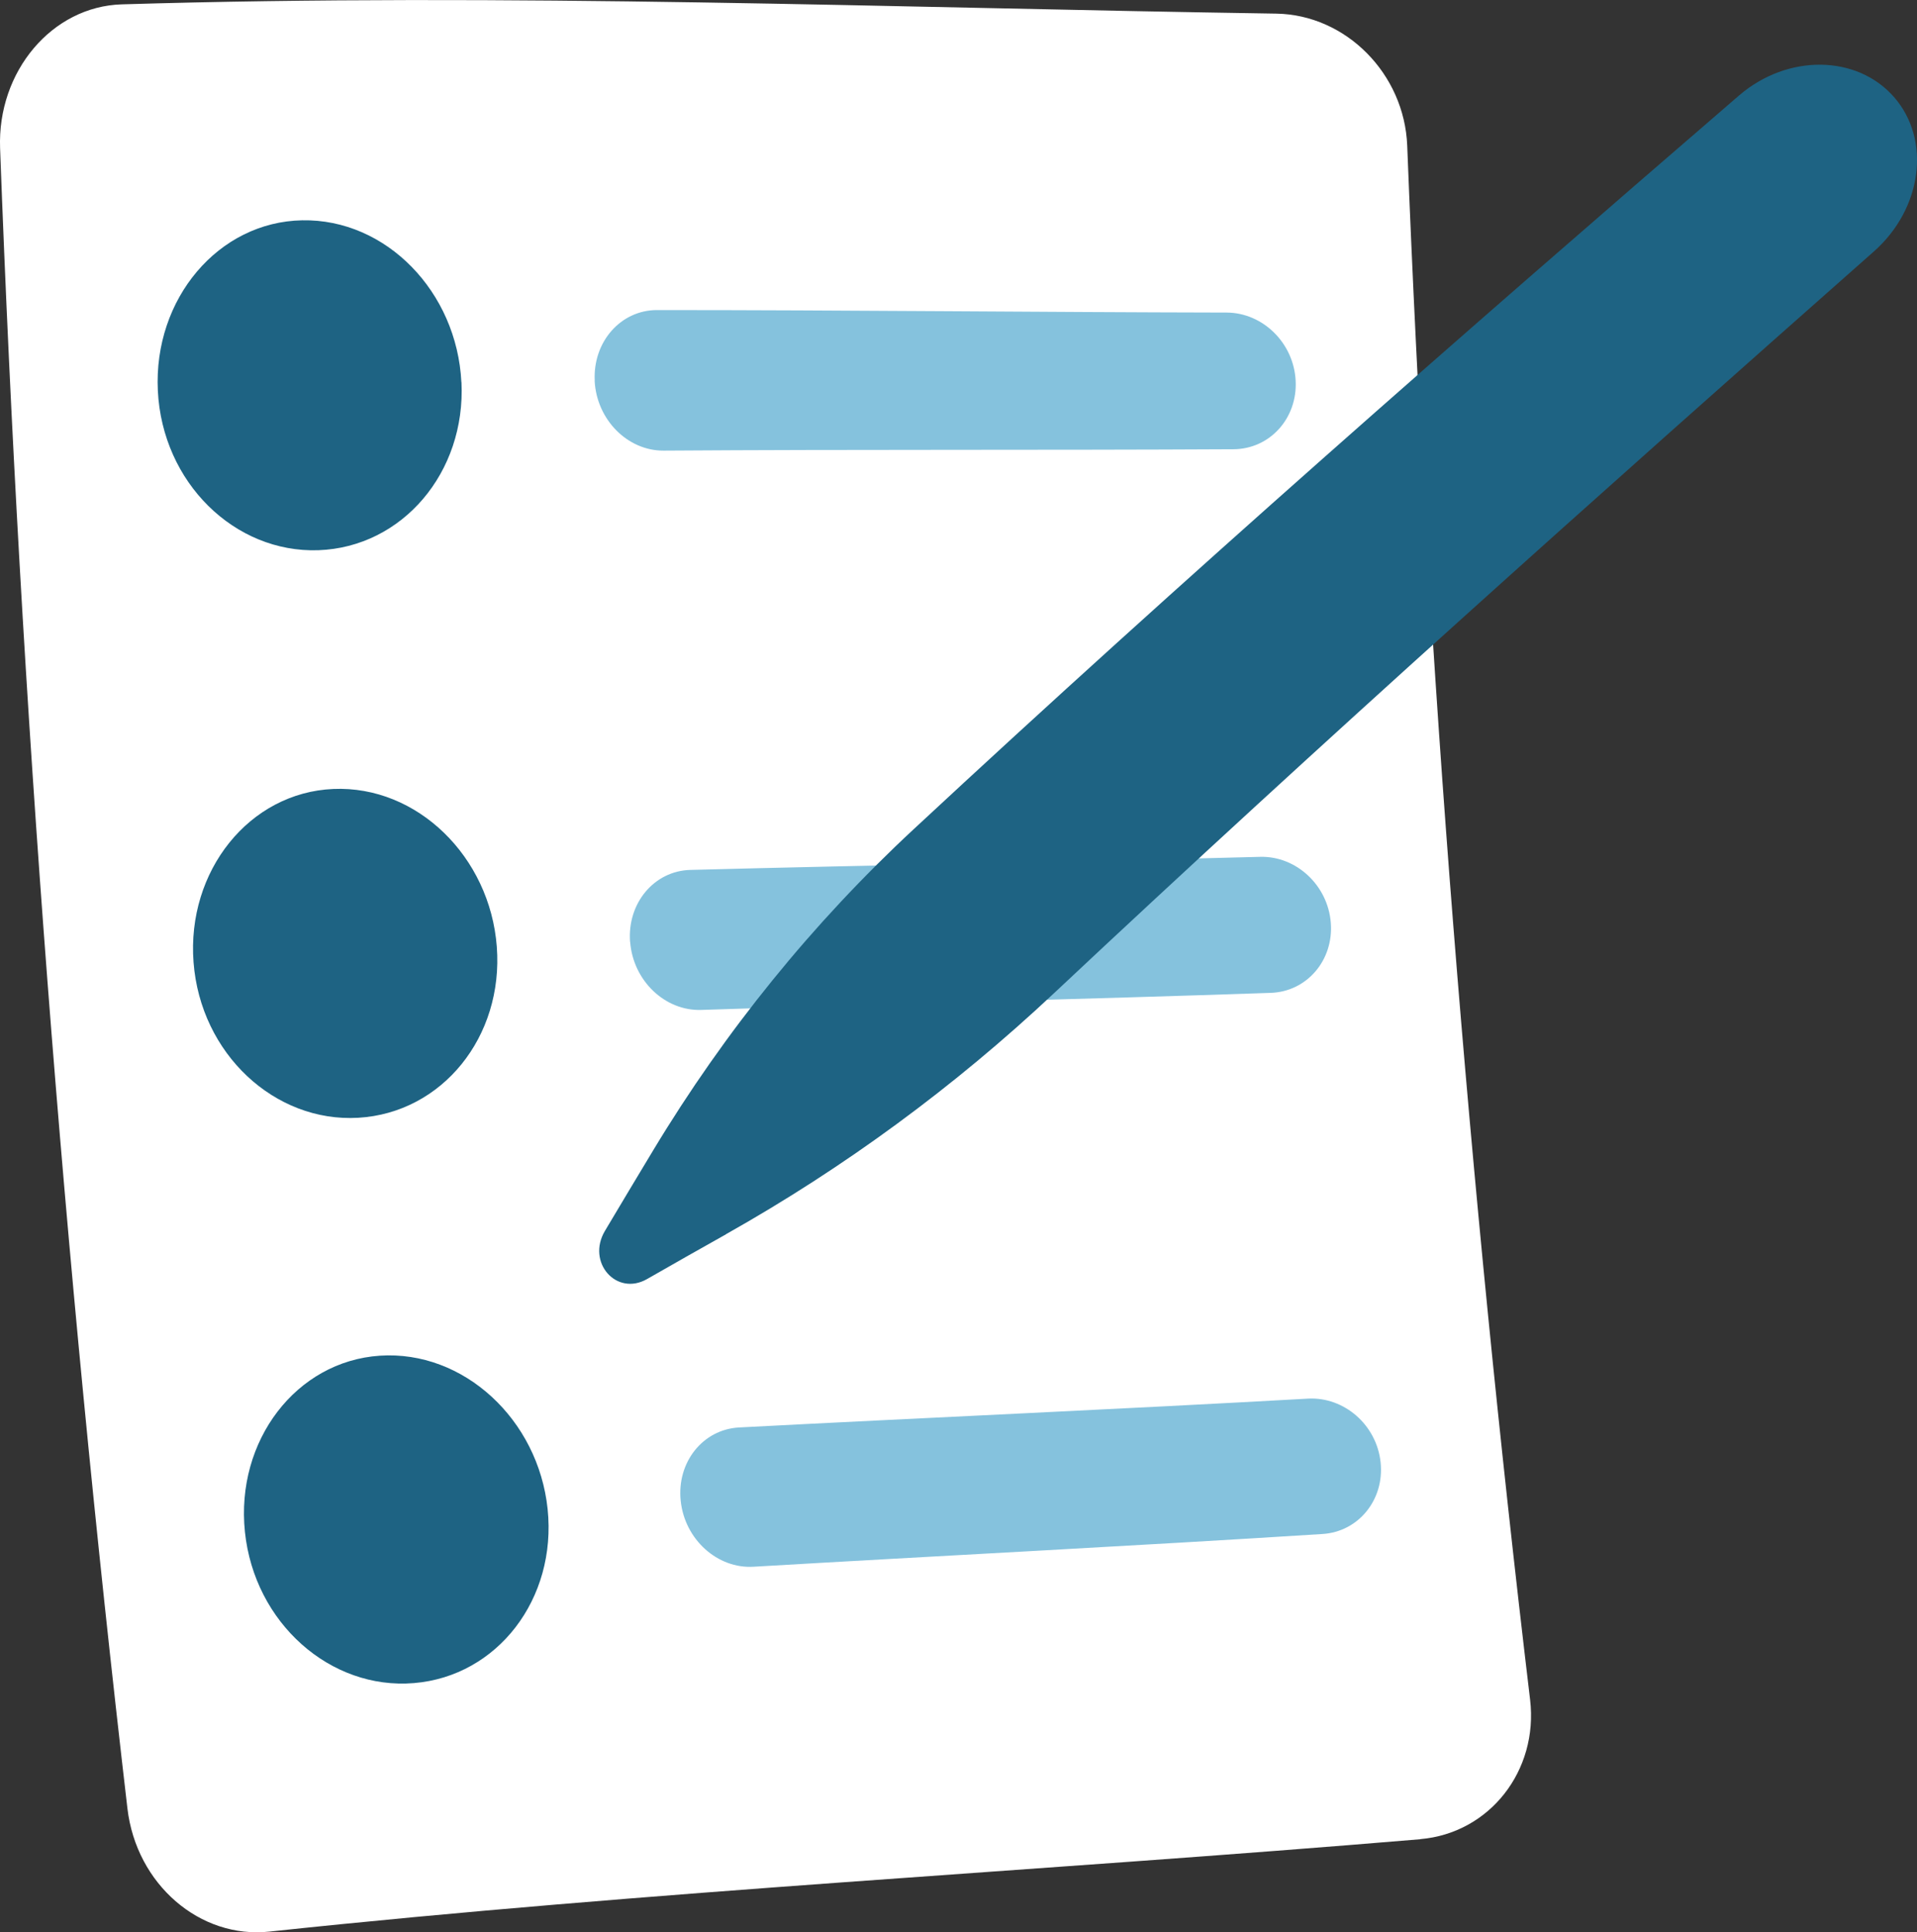 <svg xmlns="http://www.w3.org/2000/svg" id="Ebene_2" viewBox="0 0 206.71 208.39"><rect x="0" y="0" width="206.71" height="208.39" fill="#333333" stroke="none"/><g id="Ebene_2-2"><g id="Ebene_1-2"><path d="m153.14,198.36c-41.35,3.48-82.77,5.55-124.08,9.96-7.48.81-14.36-5.08-15.32-13.28C6.82,135.71,2.23,75.97.01,15.99-.3,7.71,5.61.69,13.14.47c41.57-1.26,83.01.37,124.49,1,7.51.13,13.8,6.48,14.11,14.23,2.2,56.22,6.63,112.13,13.25,167.61.91,7.65-4.37,14.41-11.86,15.04h.01Z" style="fill:#fff;"></path><path d="m49.76,41.21c.48,9.75-6.39,17.81-15.43,18.13-9.04.31-16.83-7.31-17.31-17.21-.48-9.9,6.53-18.21,15.57-18.37,9.04-.17,16.68,7.71,17.16,17.46h.01Z" style="fill:#1e6383;"></path><path d="m64.13,41.06h0c-.21-4.2,2.81-7.62,6.71-7.62,20.48,0,40.96.23,61.44.27,3.91.02,7.23,3.3,7.43,7.35q.13,2.7,0,0c.21,4.05-2.78,7.36-6.69,7.39-20.48.11-40.96.01-61.44.15-3.91.03-7.25-3.34-7.46-7.54h.01Z" style="fill:#85c2dd;"></path><path d="m53.57,102.1c.74,9.72-5.9,17.92-14.93,18.45-9.02.53-17.02-6.91-17.77-16.77-.75-9.86,6.03-18.31,15.07-18.69,9.03-.39,16.89,7.29,17.63,17.01h0Z" style="fill:#1e6383;"></path><path d="m67.94,101.59h0c-.32-4.18,2.6-7.67,6.5-7.77,20.48-.54,40.95-.86,61.43-1.41,3.91-.11,7.32,3.08,7.63,7.11q.21,2.69,0,0c.32,4.04-2.58,7.43-6.48,7.56-20.47.7-40.94,1.17-61.41,1.84-3.9.13-7.34-3.15-7.66-7.33h-.01Z" style="fill:#85c2dd;"></path><path d="m59.05,162.75c1.01,9.68-5.41,18.03-14.42,18.77-9.01.75-17.2-6.49-18.22-16.31-1.02-9.83,5.53-18.4,14.55-19s17.08,6.87,18.09,16.54h0Z" style="fill:#1e6383;"></path><path d="m73.4,161.87h0c-.44-4.17,2.39-7.71,6.29-7.92,20.45-1.07,40.91-1.96,61.36-3.11,3.9-.21,7.4,2.85,7.82,6.87q.28,2.68,0,0c.43,4.01-2.37,7.49-6.27,7.73-20.44,1.3-40.89,2.33-61.34,3.53-3.9.24-7.43-2.95-7.86-7.11h0Z" style="fill:#85c2dd;"></path><path d="m78.28,133.12c-2.84,1.59-5.67,3.2-8.5,4.82-3.31,1.9-6.56-1.8-4.55-5.19,1.72-2.89,3.45-5.78,5.18-8.65,7.78-12.92,17.25-24.58,28.1-34.66,29.17-27.12,58.84-53.12,89.02-79.15,5.25-4.51,12.74-4.39,16.73.21h0c3.99,4.6,3.01,12.01-2.2,16.62-29.99,26.51-59.43,52.79-88.39,79.98-10.76,10.11-22.65,18.84-35.39,26.01h0Z" style="fill:#1e6383;"></path></g></g></svg>